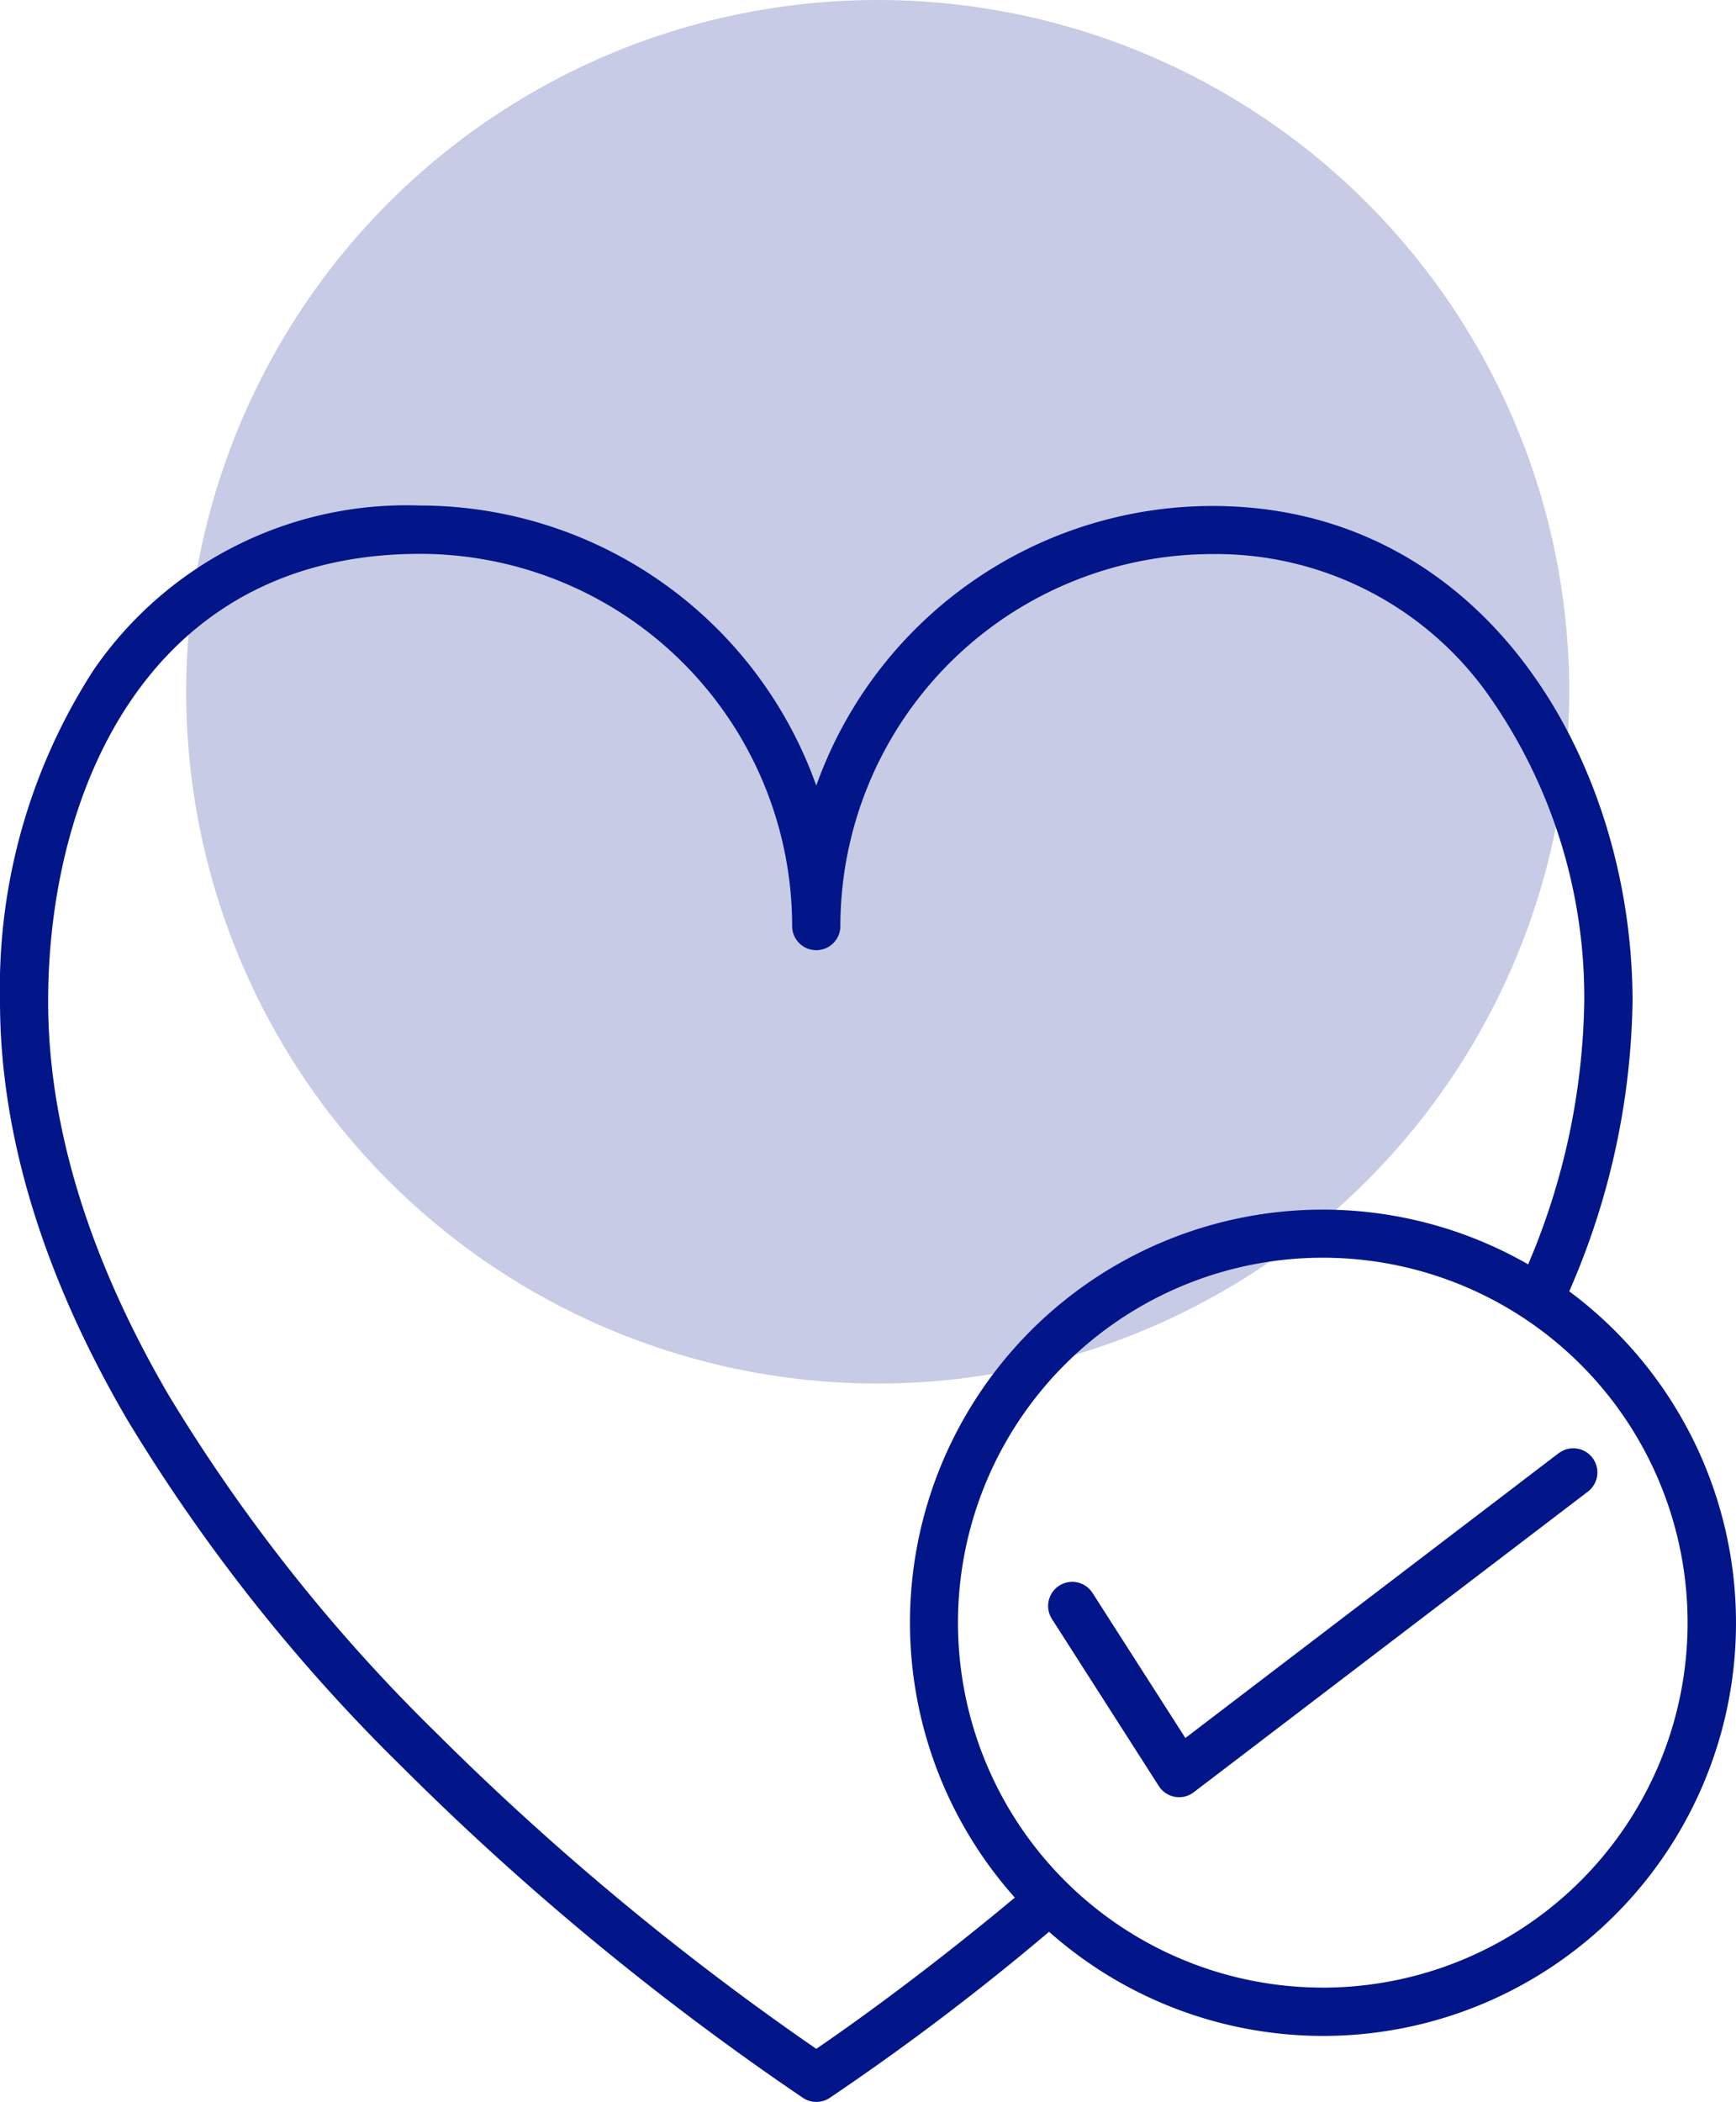 <?xml version="1.0" encoding="UTF-8"?>
<svg xmlns="http://www.w3.org/2000/svg" width="65.27" height="79" viewBox="0 0 65.27 79">
  <g id="Vie_ordinaire" data-name="Vie ordinaire" transform="translate(-4169 -4647)">
    <g id="Ordinaire_-_Icônes_soins_de_santé_et_médical_gratuites-2" data-name="Ordinaire - Icônes soins de santé et médical gratuites-2" transform="translate(4169 4666)">
      <path id="Tracé_12208" data-name="Tracé 12208" d="M63,53.854a28.111,28.111,0,0,0,2.38-10.9c0-9.025-5.537-18.617-15.8-18.617A15.826,15.826,0,0,0,34.69,34.847,15.826,15.826,0,0,0,19.8,24.32,14.269,14.269,0,0,0,7.529,30.487,22,22,0,0,0,4,42.951c0,4.995,1.607,10.283,4.777,15.716a66.129,66.129,0,0,0,10.379,13.1A103.661,103.661,0,0,0,34.2,84.174a.906.906,0,0,0,.987,0,94.921,94.921,0,0,0,8.256-6.249A15.522,15.522,0,1,0,63,53.854ZM34.688,82.323A103.281,103.281,0,0,1,20.44,70.487a64.324,64.324,0,0,1-10.1-12.733c-3.006-5.153-4.53-10.134-4.53-14.8,0-7.758,3.663-16.818,13.985-16.818A14,14,0,0,1,33.783,40.126a.906.906,0,1,0,1.813,0A14,14,0,0,1,49.58,26.144a12.556,12.556,0,0,1,10.452,5.4,19.727,19.727,0,0,1,3.533,11.406,26.119,26.119,0,0,1-2.11,9.89,15.521,15.521,0,0,0-19.3,23.8c-3.49,2.913-6.355,4.928-7.464,5.684Zm19.046-2.3A13.716,13.716,0,1,1,67.45,66.308,13.716,13.716,0,0,1,53.734,80.024Z" transform="translate(-4 -24.32)" fill="#021689"></path>
      <path id="Tracé_12209" data-name="Tracé 12209" d="M327.527,298.12,313.49,308.826,310,303.375a.906.906,0,0,0-1.527.977l4.019,6.281a.906.906,0,0,0,1.313.232l14.82-11.3a.906.906,0,1,0-1.1-1.441Z" transform="translate(-268.923 -262.504)" fill="#021689"></path>
    </g>
    <circle id="Ellipse_10" data-name="Ellipse 10" cx="26" cy="26" r="26" transform="translate(4176 4647)" fill="#021689" opacity="0.22"></circle>
  </g>
</svg>
